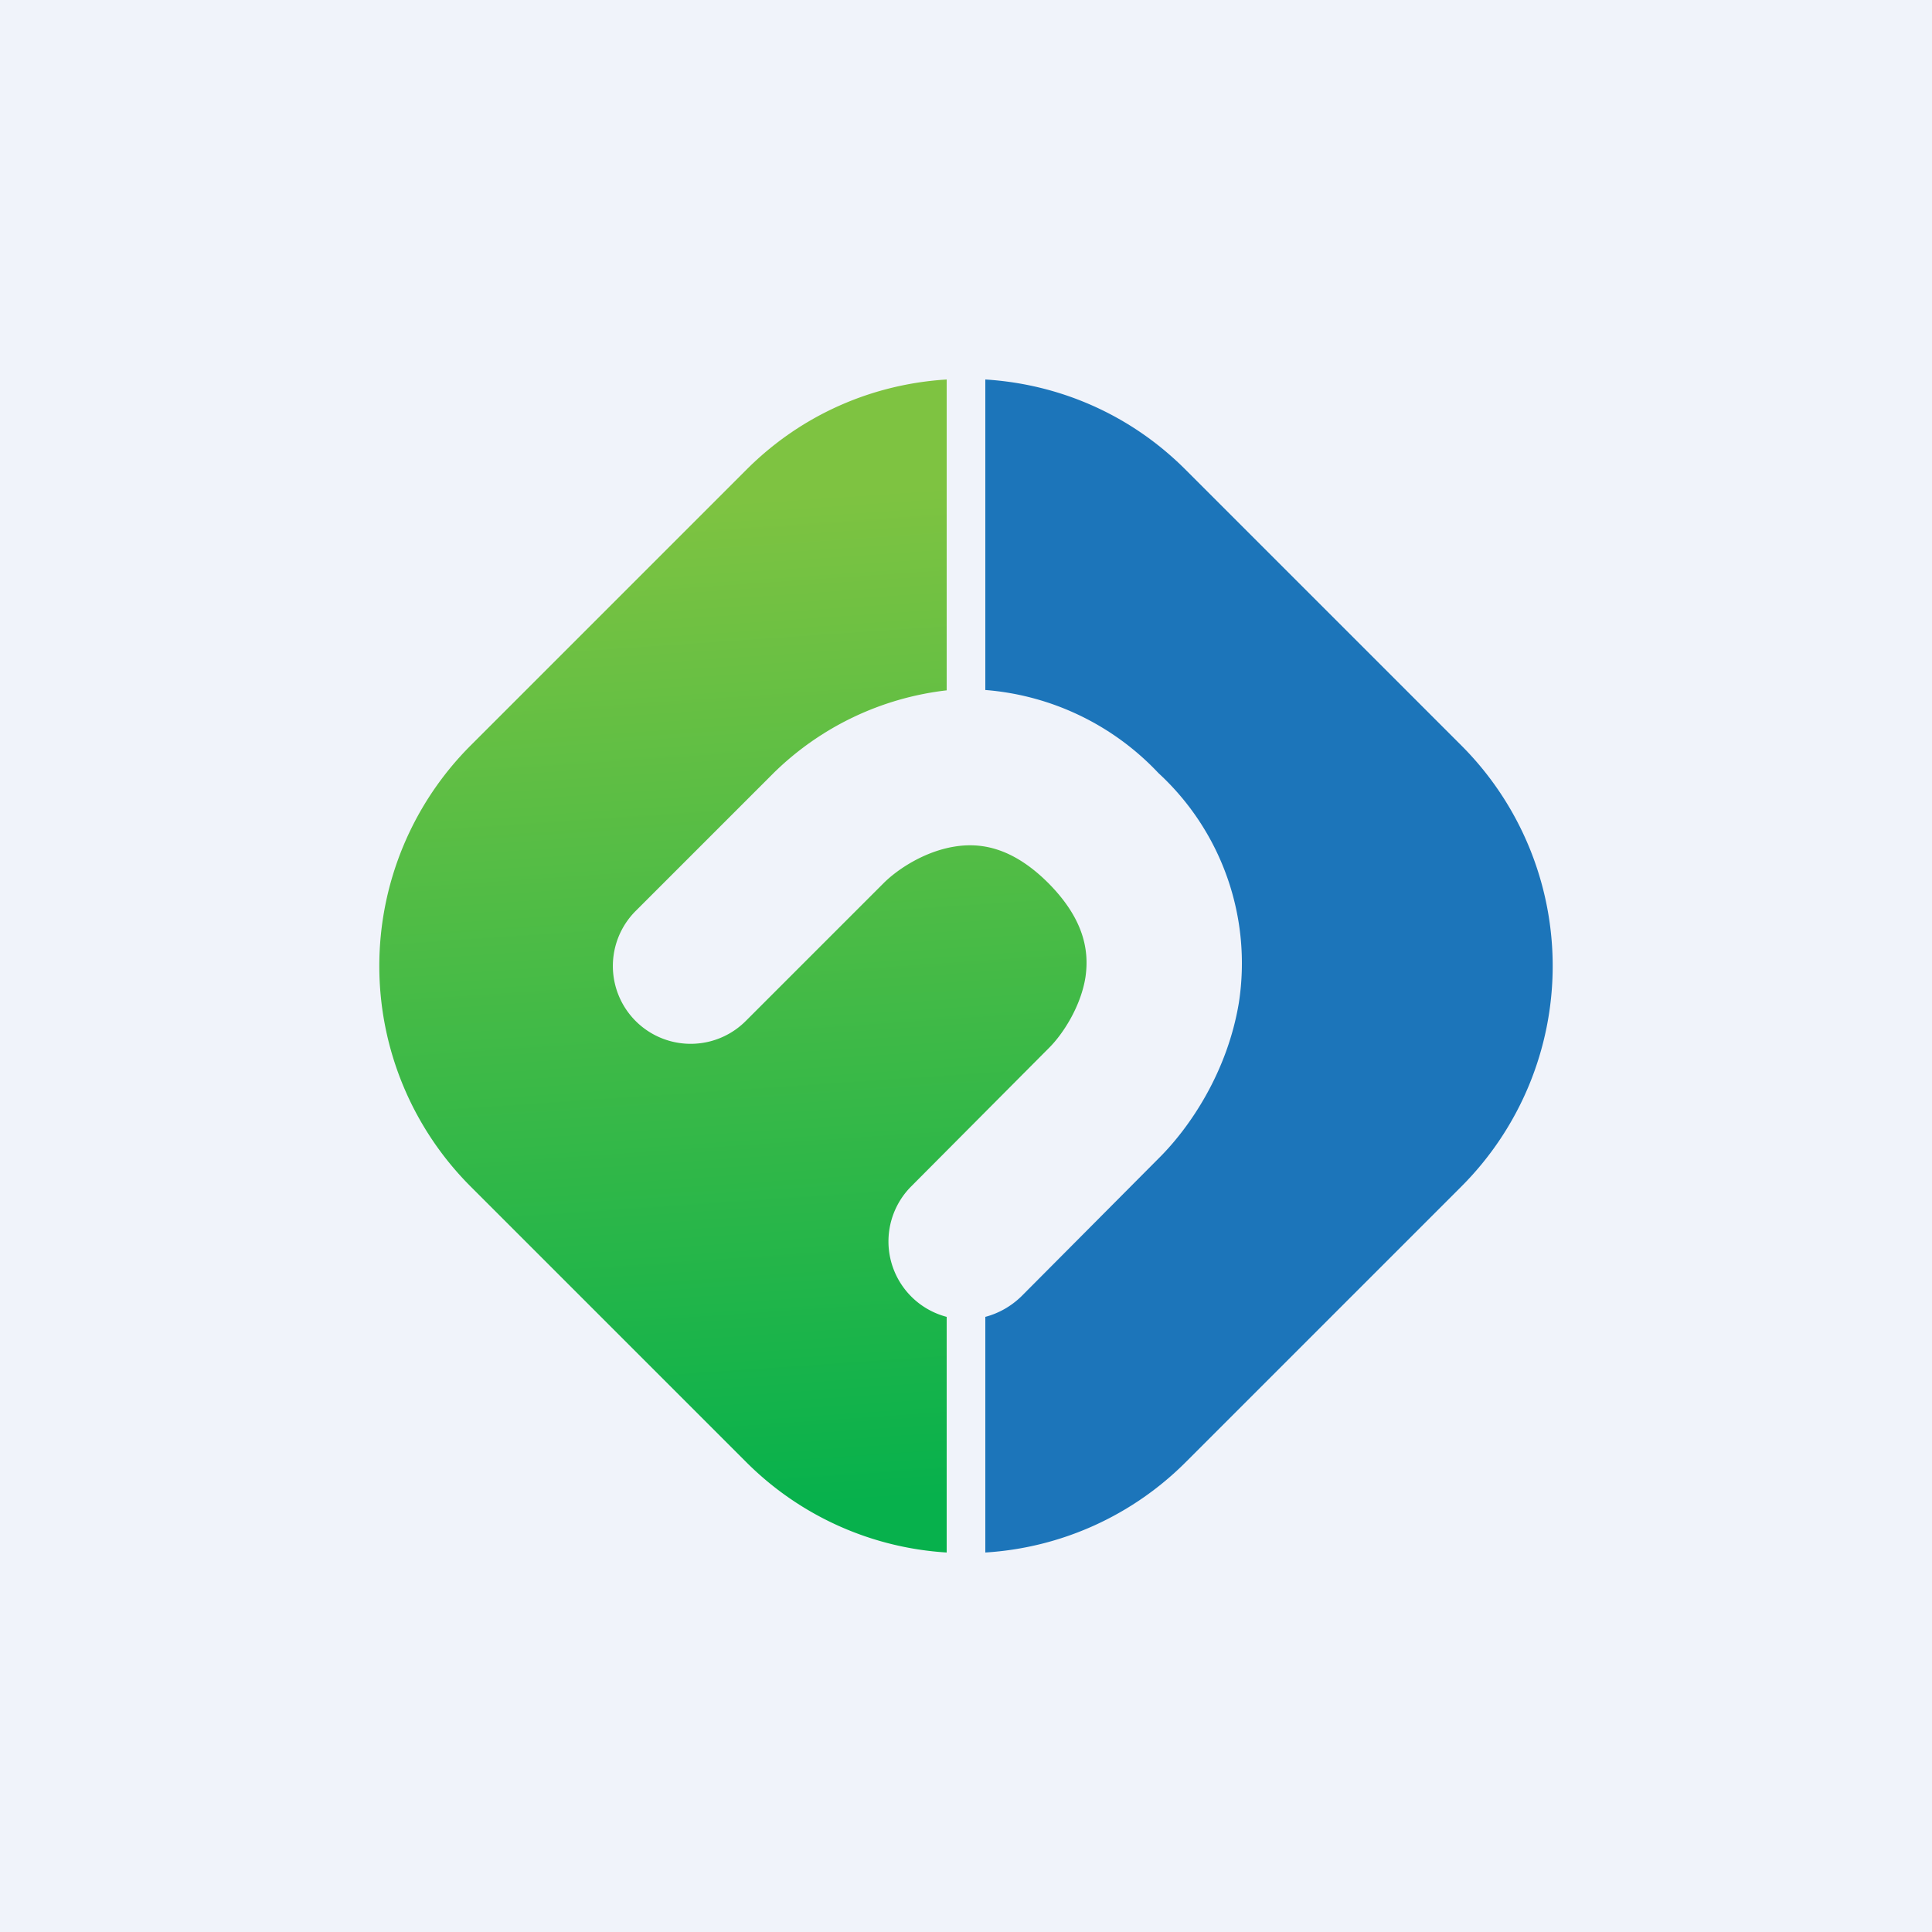 <!-- by TradingView --><svg width="56" height="56" viewBox="0 0 56 56" xmlns="http://www.w3.org/2000/svg"><path fill="#F0F3FA" d="M0 0h56v56H0z"/><path d="M27.44 11c-2.12.13-4.2 1-5.82 2.63l-7.98 7.98a9.04 9.04 0 0 0 0 12.78l7.98 7.98A8.99 8.99 0 0 0 27.44 45v-6.83a2.26 2.26 0 0 1-1.03-3.78l3.98-4c.41-.4.93-1.2 1.07-2.05.11-.73 0-1.66-1.07-2.74-1.07-1.07-2-1.18-2.73-1.06-.86.14-1.64.65-2.05 1.06l-4 4a2.25 2.25 0 1 1-3.18-3.2l3.99-3.99a8.55 8.55 0 0 1 5.02-2.4V11Z" fill="url(#a)"/><path d="M28.56 20v-9c2.12.13 4.2 1 5.82 2.63l7.98 7.98a9.04 9.04 0 0 1 0 12.78l-7.98 7.98A8.99 8.99 0 0 1 28.56 45v-6.83c.38-.1.74-.3 1.04-.59l3.98-4c.92-.91 2-2.52 2.33-4.52a7.49 7.49 0 0 0-2.33-6.65A7.72 7.72 0 0 0 28.56 20Z" fill="#1C75BA"/><defs><linearGradient id="a" x1="22.42" y1="14.43" x2="24.41" y2="43.57" gradientUnits="userSpaceOnUse"><stop stop-color="#7EC341"/><stop offset="1" stop-color="#07B14C"/></linearGradient></defs></svg>